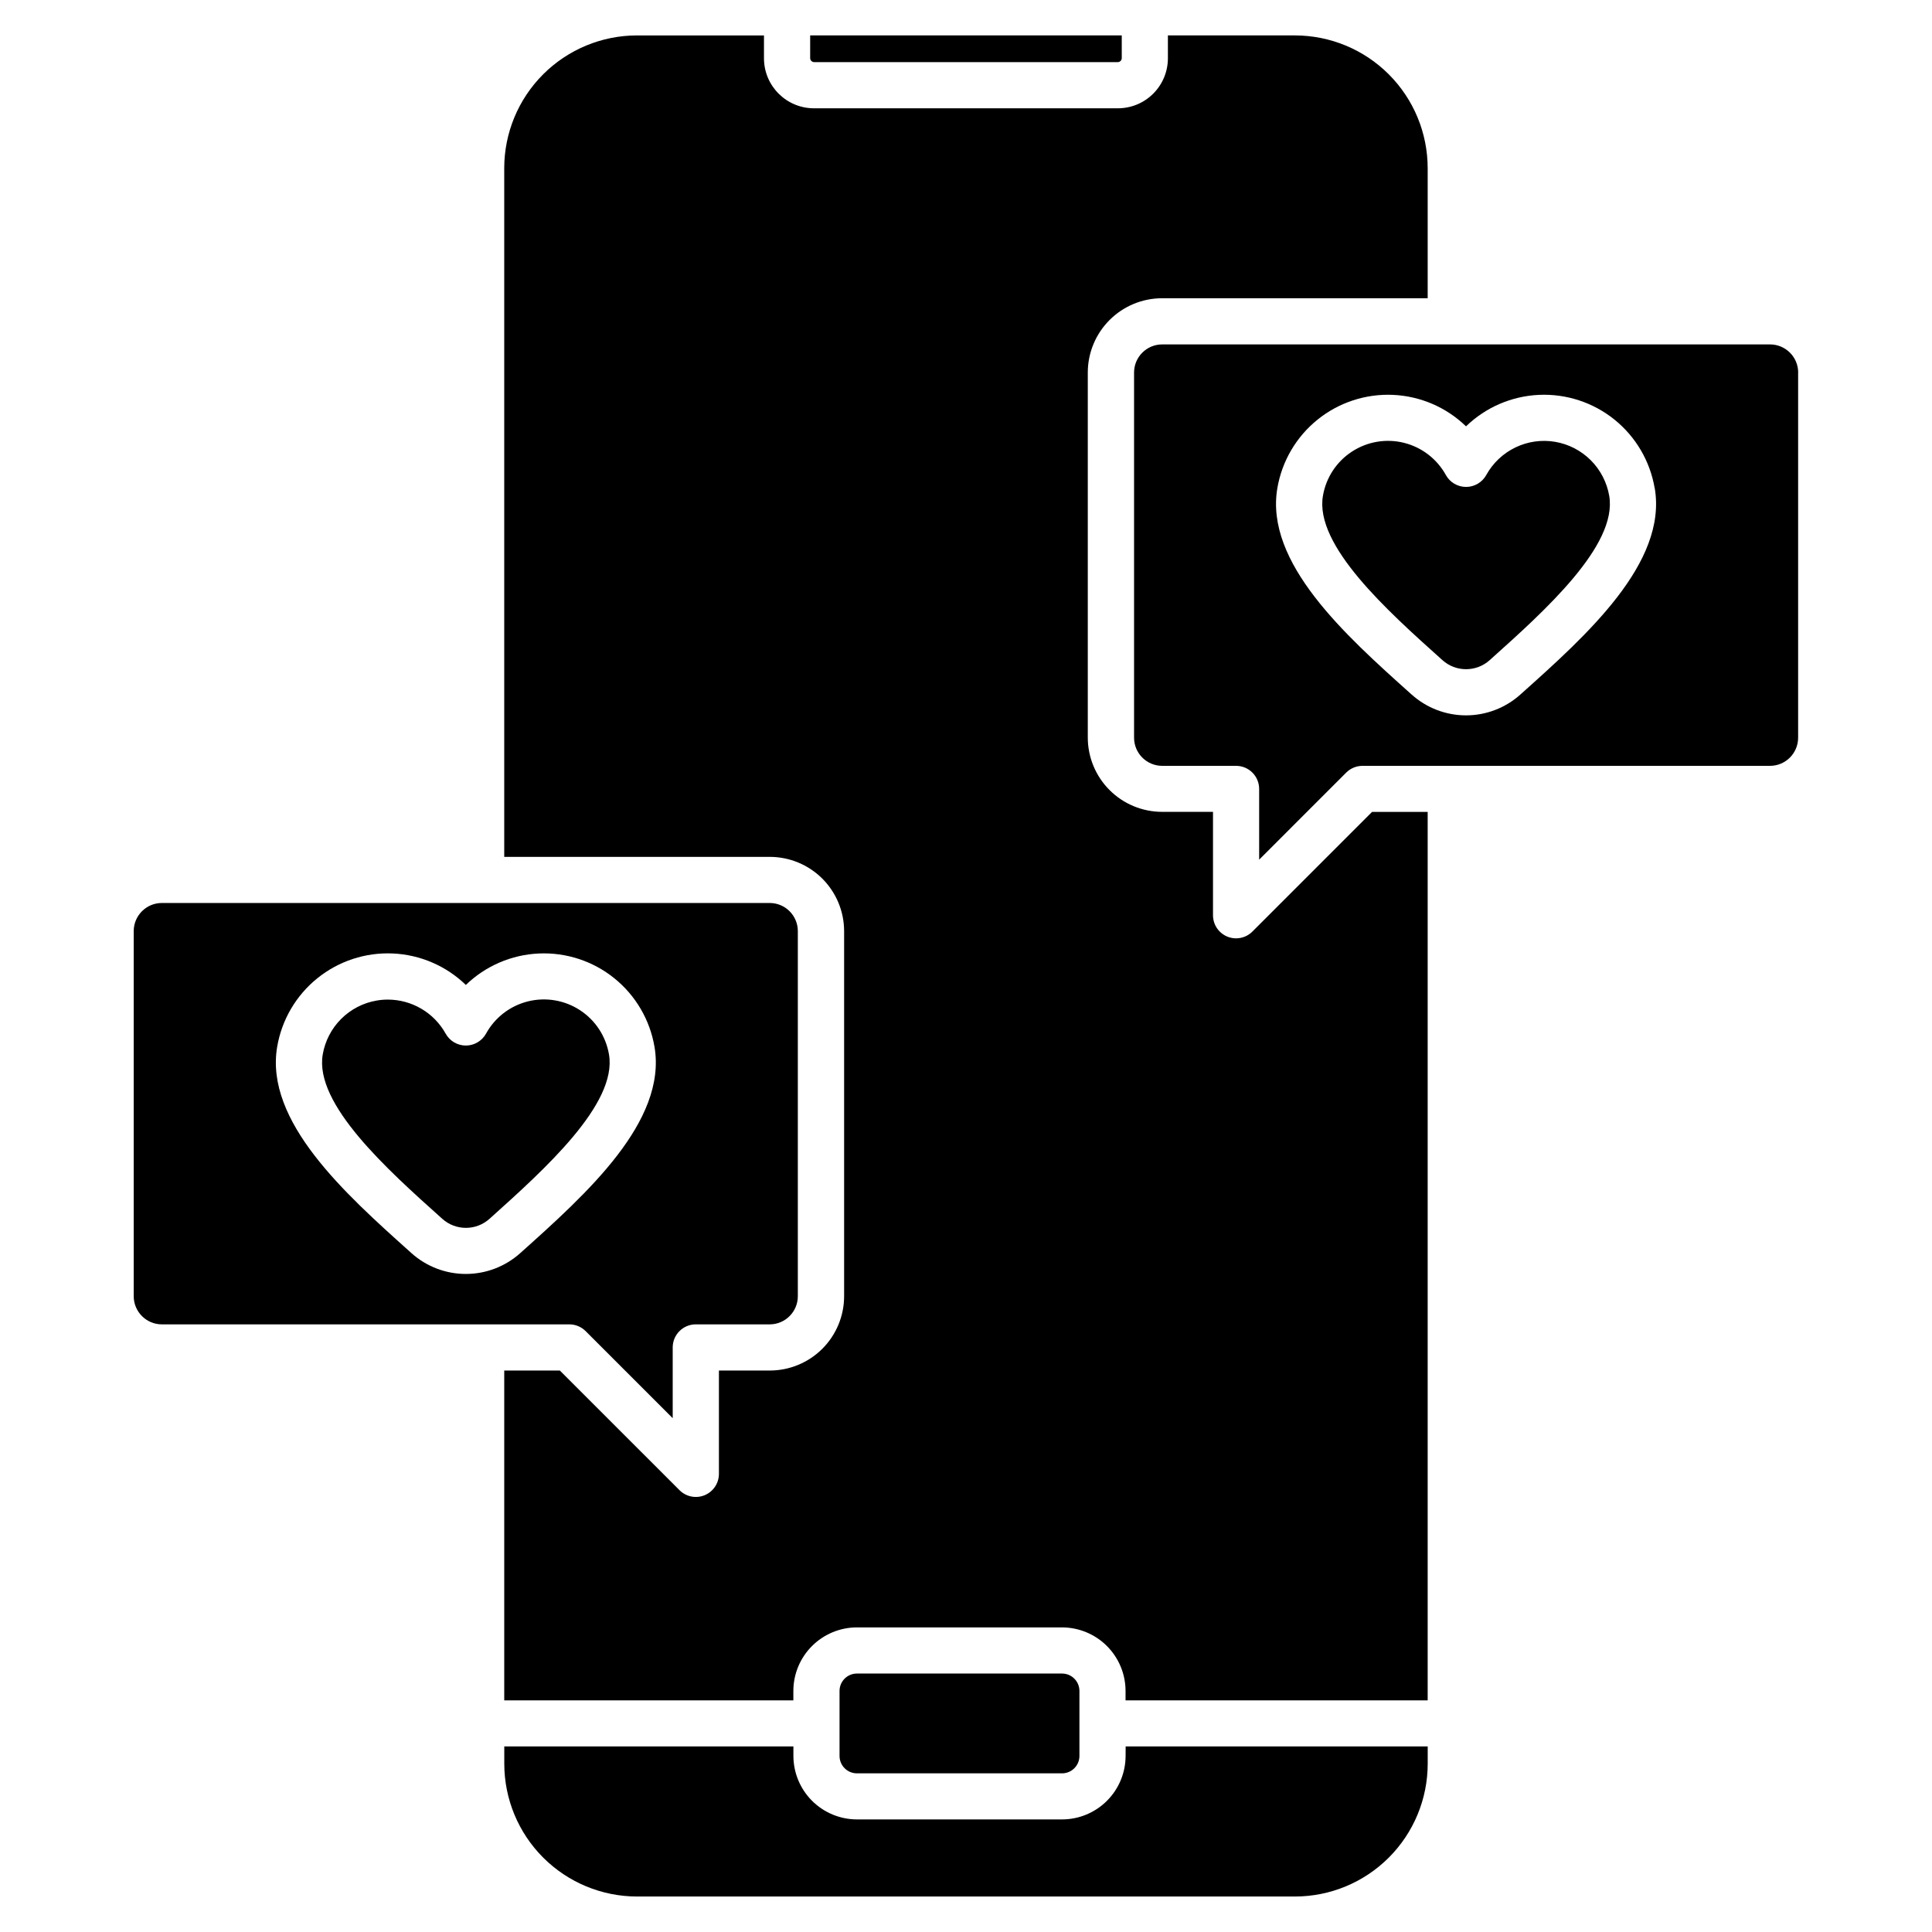 <?xml version="1.0" encoding="UTF-8"?>
<!-- Uploaded to: ICON Repo, www.svgrepo.com, Generator: ICON Repo Mixer Tools -->
<svg fill="#000000" width="800px" height="800px" version="1.1" viewBox="144 144 512 512" xmlns="http://www.w3.org/2000/svg">
 <path d="m442.31 606.82h80.047v4.59c-0.004 9.324-3.711 18.27-10.305 24.867s-15.531 10.309-24.859 10.32h-174.39c-9.32-0.012-18.258-3.723-24.852-10.312-6.594-6.594-10.301-15.531-10.312-24.855v-4.609h76.621v2.504c0.004 4.465 1.781 8.742 4.938 11.902 3.156 3.156 7.438 4.93 11.902 4.938h54.355c4.465-0.004 8.746-1.781 11.902-4.938s4.934-7.438 4.938-11.902zm-16.859 7.133c2.547 0 4.606-2.062 4.609-4.606v-17.23c-0.004-2.547-2.062-4.606-4.609-4.609h-54.355c-2.547 0.004-4.609 2.062-4.609 4.609v17.23c0 2.543 2.062 4.606 4.609 4.606zm195.07-371.23v96.758c0.008 4.117-3.316 7.461-7.434 7.477h-108.01c-1.617 0-3.172 0.645-4.32 1.789l-23.07 23.074v-18.762c-0.008-3.367-2.734-6.094-6.102-6.102h-19.625c-4.109-0.023-7.43-3.363-7.422-7.477v-96.754c0.004-4.102 3.32-7.434 7.422-7.453h161.12c4.117 0.004 7.449 3.34 7.457 7.453zm-38.02 30.648h0.004c-1.215-7.152-5.004-13.613-10.648-18.168-5.648-4.551-12.766-6.883-20.012-6.559-7.246 0.328-14.121 3.293-19.336 8.34-5.211-5.047-12.09-8.012-19.336-8.336-7.246-0.328-14.363 2.004-20.012 6.559-5.644 4.551-9.434 11.012-10.652 18.164-3.356 19.785 18.031 38.965 35.234 54.375l0.344 0.309 0.004-0.004c3.957 3.559 9.094 5.527 14.418 5.527 5.32 0 10.457-1.969 14.414-5.527l0.344-0.309c17.215-15.398 38.613-34.582 35.258-54.367zm-222.78-112.91h80.535c0.555-0.023 0.996-0.465 1.02-1.02v-6.055h-82.574v6.055c0.023 0.555 0.469 0.996 1.02 1.02zm116.17 230.42c-1.746 1.746-4.375 2.269-6.66 1.324-2.285-0.949-3.773-3.176-3.773-5.648v-27.406h-13.5c-5.219-0.008-10.223-2.082-13.91-5.773-3.691-3.691-5.769-8.695-5.773-13.914v-96.742c0.004-5.219 2.082-10.223 5.773-13.914 3.688-3.688 8.691-5.766 13.91-5.769h70.391v-34.473c-0.004-9.324-3.711-18.266-10.305-24.863s-15.535-10.305-24.859-10.316h-33.68v6.055c0 3.516-1.398 6.891-3.887 9.375-2.484 2.488-5.856 3.883-9.375 3.883h-80.523c-7.32 0-13.258-5.934-13.258-13.258v-6.055h-33.672c-9.32 0.012-18.258 3.719-24.852 10.312-6.594 6.59-10.301 15.527-10.312 24.852v182.53h70.391c5.219 0.008 10.223 2.082 13.914 5.773 3.688 3.691 5.766 8.695 5.769 13.914v96.75c-0.004 5.219-2.082 10.223-5.769 13.914-3.691 3.691-8.695 5.766-13.914 5.773h-13.496v27.391c-0.004 2.473-1.492 4.699-3.777 5.648-2.285 0.945-4.914 0.422-6.66-1.324l-31.719-31.715h-14.738v87.414h76.621v-2.504c0.004-4.465 1.781-8.742 4.938-11.898s7.438-4.934 11.902-4.941h54.355c4.465 0.008 8.746 1.781 11.902 4.938s4.934 7.438 4.938 11.902v2.504h80.066v-235.46h-14.738zm-180.99 104.09h-108.01c-4.113-0.004-7.449-3.34-7.457-7.457v-96.75c0.004-4.117 3.34-7.457 7.457-7.461h161.12c4.106 0.02 7.422 3.356 7.422 7.461v96.75c-0.004 4.106-3.32 7.434-7.422 7.457h-19.621c-3.379 0-6.117 2.738-6.117 6.117v18.75l-23.07-23.07c-1.141-1.145-2.691-1.793-4.309-1.797zm-12.68-19.191c17.191-15.41 38.586-34.582 35.23-54.367l-0.004-0.004c-1.215-7.148-5.004-13.609-10.648-18.16-5.644-4.555-12.762-6.887-20.008-6.562-7.246 0.328-14.121 3.289-19.336 8.332-5.215-5.043-12.09-8.008-19.34-8.336-7.246-0.328-14.363 2.008-20.008 6.562-5.648 4.555-9.438 11.016-10.652 18.164-3.356 19.785 18.031 38.957 35.23 54.363l0.352 0.316v0.004c3.961 3.555 9.094 5.519 14.414 5.519 5.324 0 10.457-1.965 14.418-5.519zm273.92-214.69c-3.582-0.609-7.266-0.094-10.535 1.484-3.273 1.578-5.977 4.133-7.731 7.312-1.078 1.949-3.129 3.156-5.352 3.156-2.227 0-4.277-1.207-5.356-3.156-2.352-4.266-6.379-7.359-11.109-8.535-4.727-1.176-9.734-0.324-13.809 2.348-4.078 2.668-6.856 6.918-7.664 11.727-2.234 13.133 17.172 30.52 31.336 43.215l0.344 0.309c3.559 3.195 8.953 3.195 12.512 0l0.344-0.309c14.172-12.695 33.57-30.086 31.344-43.215-0.613-3.578-2.316-6.879-4.883-9.449-2.566-2.566-5.863-4.273-9.441-4.887zm-250.75 162.37c-0.809-4.809-3.586-9.062-7.664-11.734-4.074-2.672-9.082-3.523-13.812-2.348-4.734 1.176-8.758 4.273-11.109 8.543-1.078 1.949-3.129 3.16-5.356 3.16-2.227 0-4.277-1.211-5.352-3.16-1.52-2.734-3.742-5.012-6.438-6.594-2.695-1.586-5.769-2.422-8.895-2.422-0.98 0-1.957 0.082-2.922 0.25-3.578 0.609-6.875 2.312-9.441 4.879-2.566 2.562-4.269 5.863-4.879 9.441-2.227 13.133 17.172 30.52 31.336 43.211l0.352 0.316c3.559 3.195 8.953 3.195 12.512 0l0.352-0.316c14.145-12.707 33.547-30.109 31.316-43.227z"/>
</svg>